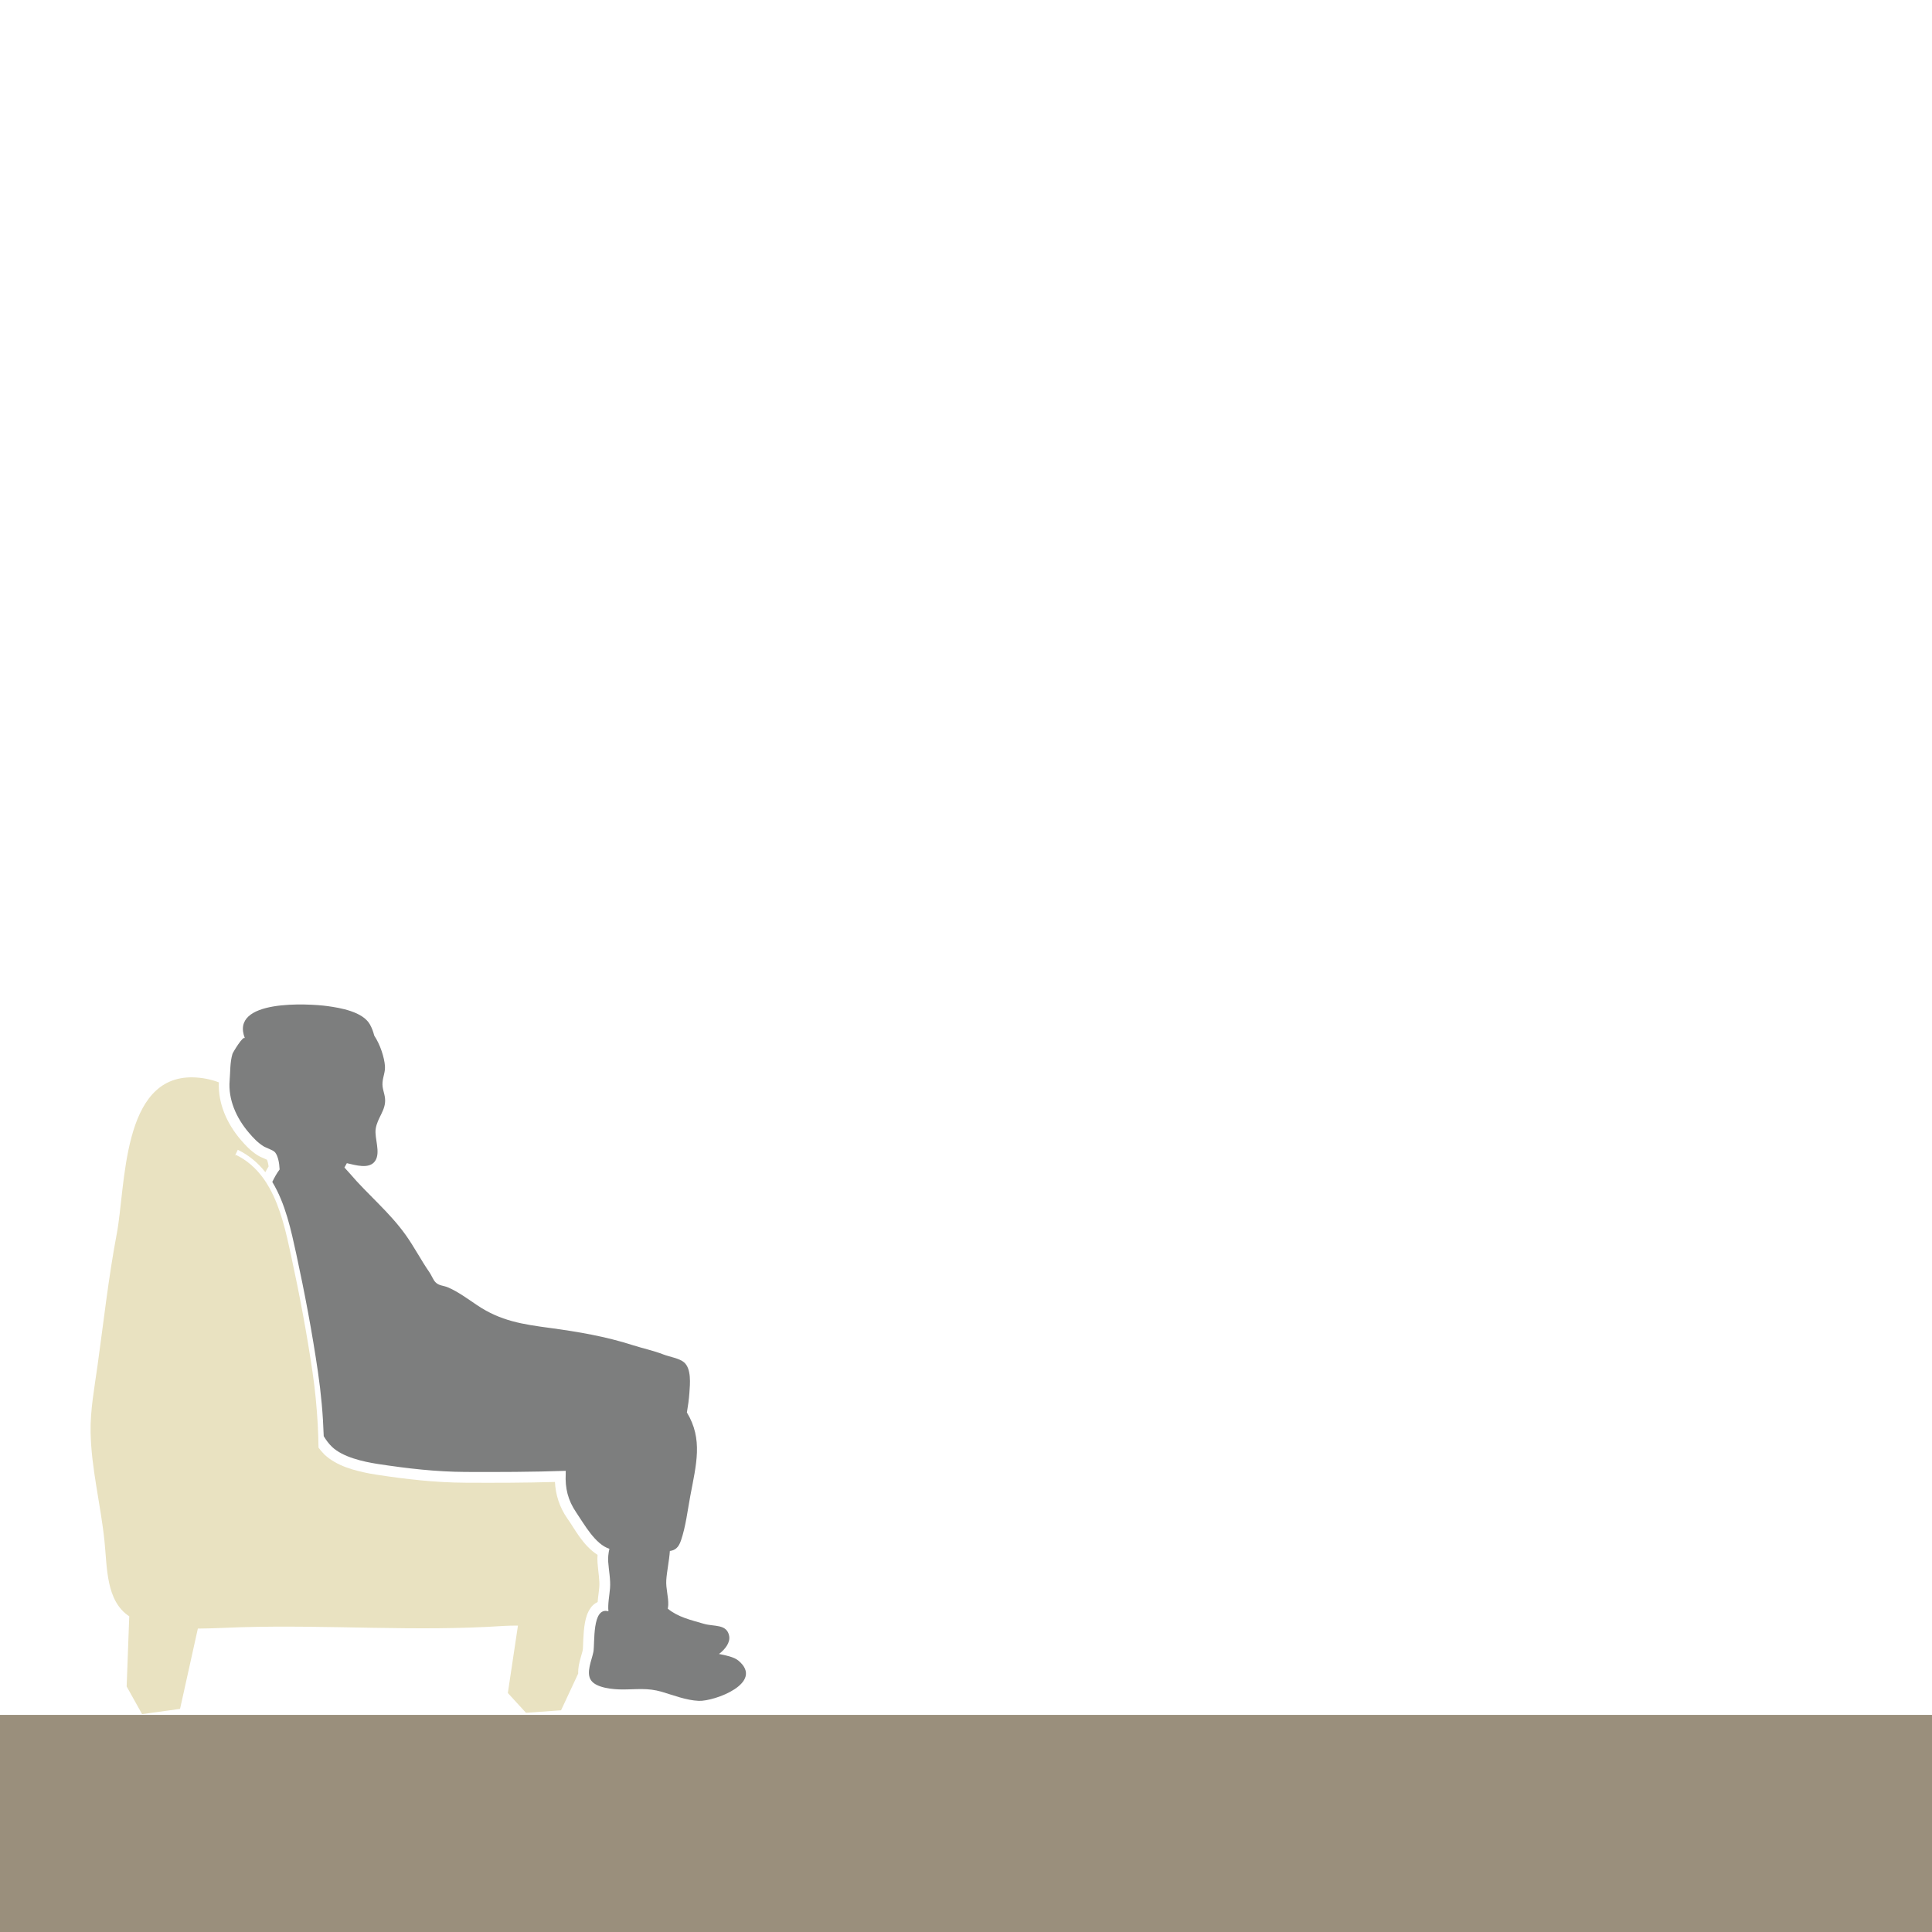 <?xml version="1.0" encoding="utf-8"?>
<!-- Generator: Adobe Illustrator 24.3.0, SVG Export Plug-In . SVG Version: 6.00 Build 0)  -->
<svg version="1.1" id="レイヤー_1" xmlns="http://www.w3.org/2000/svg" xmlns:xlink="http://www.w3.org/1999/xlink" x="0px"
	 y="0px" viewBox="0 0 750 750" style="enable-background:new 0 0 750 750;" xml:space="preserve">
<style type="text/css">
	.st0{fill:#9A8F7C;}
	.st1{fill:#7D7E7E;enable-background:new    ;}
	.st2{fill:#E9E2C1;enable-background:new    ;}
</style>
<rect y="665.72" class="st0" width="750" height="84.28"/>
<g>
	<path class="st1" d="M286.65,644.65c-1.73-1.45-4.98-2.06-7.54-2.58c2.55-1.92,4.39-4.52,3.96-6.95c-0.86-4.79-5.87-3.61-9.79-4.75
		c-5.1-1.5-10.02-2.56-14.05-5.88c0.08-0.44,0.15-0.89,0.18-1.4c0.14-3.17-0.97-6.43-0.76-9.7c0.23-3.47,1.13-7.5,1.39-11.3
		c1.95-0.27,3.34-1.18,4.33-4.12c1.84-5.43,2.52-11.44,3.58-17.13c2.34-12.45,5.01-22.11-1.3-32.51c0.44-2.55,0.8-5.12,0.98-7.71
		c0.24-3.36,0.83-9.27-2.1-11.78c-1.8-1.55-5.68-2.14-7.95-3.02c-3.88-1.51-7.97-2.36-11.92-3.62c-10.58-3.4-21.17-5.2-32.17-6.69
		c-10.52-1.41-19.11-2.67-28.27-8.83c-3.49-2.35-7.33-5.19-11.18-6.86c-2-0.87-3.61-0.61-5.05-2.12c-0.76-0.78-1.56-2.76-2.27-3.78
		c-3.2-4.58-5.92-9.88-9.25-14.53c-6.41-8.97-14.68-15.6-21.78-23.97c-0.63-0.73-1.29-1.46-1.98-2.19c0.31-0.52,0.63-1.07,0.94-1.68
		c3.32,0.74,8.78,2.49,11.02-0.93c2.16-3.32-0.35-8.73,0.17-12.36c0.62-4.35,4.02-7.25,3.64-11.7c-0.19-2.31-1.2-3.99-0.98-6.41
		c0.21-2.39,1.11-3.98,0.93-6.41c-0.24-3.17-1.78-8.16-4.15-11.71c-0.36-1.42-0.85-2.85-1.68-4.34c-2.79-4.97-11.51-6.44-16.55-7.13
		c-7.08-0.96-38.06-2.83-31.97,12.54c-0.57-1.43-4.68,5.49-4.83,6c-0.99,3.3-0.82,6.93-1.1,10.33c-0.62,7.43,2.59,14.57,7.44,20.26
		c1.74,2.04,3.39,3.83,5.67,5.27c1.11,0.7,3.81,1.47,4.57,2.44c1.06,1.36,1.6,3.9,1.72,6.59c-1.13,1.49-2.03,3.14-2.85,4.84
		c5.18,8.52,7.34,19,9.28,27.82c3.3,15.26,6.19,30.42,8.45,45.96c1.21,8.25,1.97,16.6,2.24,24.92c0.93,1.53,1.97,2.95,3.22,4.14
		c4.14,3.96,11.97,5.75,17.81,6.65c11.41,1.74,22.47,3.03,34.05,3.09c12.81,0.06,25.91,0.02,38.86-0.43c0.01,0.4,0.01,0.79,0,1.15
		c-0.27,5.59,0.84,10.25,4.09,15.02c3.09,4.54,7.36,12.36,12.87,14.09c-0.4,1.72-0.57,3.44-0.47,5.01c0.23,3.43,0.98,6.9,0.71,10.31
		c-0.24,2.99-0.91,6.06-0.62,8.95c-6.48-1.87-5.2,12.43-5.84,15.77c-0.61,3.2-2.96,8.07-0.9,11.03c2.07,2.99,8.62,3.52,11.95,3.54
		c5.64,0.03,9.93-0.73,15.5,0.91c4.55,1.34,9.47,3.3,14.32,3.51C277.32,660.55,296.95,653.27,286.65,644.65z"/>
	<path class="st2" d="M231.95,606.56c-0.07-0.99-0.05-1.98,0.02-2.97c-5.89-3.75-9.07-10.52-11.71-14.08
		c-3.08-4.45-4.57-9.21-4.83-14.21c-11.62,0.32-23.29,0.36-34.7,0.29c-11.88-0.06-23.16-1.37-34.7-3.14
		c-0.86-0.15-1.78-0.29-2.75-0.47c-5.69-1.13-12.45-2.81-17.28-7.28c-0.09-0.08-0.16-0.17-0.24-0.26c-0.78-0.79-1.47-1.61-2.11-2.47
		c-0.04-2.99-0.14-5.99-0.3-8.98c-0.37-6.71-1.02-13.41-1.98-20.06c-2.26-15.47-5.13-30.59-8.43-45.82
		c-1.82-8.41-3.9-17.97-8.28-25.85c-0.83-1.49-1.74-2.92-2.75-4.27c-2.71-3.61-6.1-6.67-10.49-8.75l0.07,0.37
		c-0.06-0.04-0.12-0.1-0.19-0.14l1.01-2.12c4.45,2.15,7.92,5.17,10.7,8.69c0.41-0.74,0.78-1.51,1.26-2.23
		c-0.15-1.17-0.44-2.15-0.61-2.58c-0.17-0.09-0.41-0.2-0.68-0.32c-0.81-0.39-1.75-0.68-2.95-1.41c-2.85-1.81-4.83-4-6.62-6.09
		c-5.14-6.04-8.8-13.79-8.45-22.24c-3.13-1.19-6.52-1.86-10-1.94c-27.76-0.65-26.09,42.11-29.64,60.79
		c-3.21,16.91-5.09,34.15-7.47,51.18c-1.18,8.47-2.82,17.21-2.68,25.61c0.24,14.34,3.94,28.21,5.4,42.5
		c1.05,10.22,0.55,23.2,9.61,29.14l-1.01,27.24l5.99,10.73l14.74-2.03l6.91-31.18c5.55-0.03,11.11-0.35,16.64-0.52
		c34.05-1.02,68.23,1.77,102.17-0.51c1.83-0.12,3.64-0.12,5.45-0.12l-3.92,26.16l7.04,7.69l13.62-0.98l6.65-14.25
		c-0.03-1.17,0.08-2.3,0.25-3.25c0.44-2.24,1.14-4.25,1.43-5.46c0.01-0.18,0.03-0.34,0.08-0.46c0.21-0.7,0.05-6.17,0.87-10.63
		c0.38-1.92,0.88-3.86,2.24-5.74c0.57-0.89,1.54-1.69,2.68-2.24c0.16-2.12,0.5-4.01,0.62-5.65
		C232.89,613.68,232.23,610.39,231.95,606.56z"/>
</g>
</svg>

